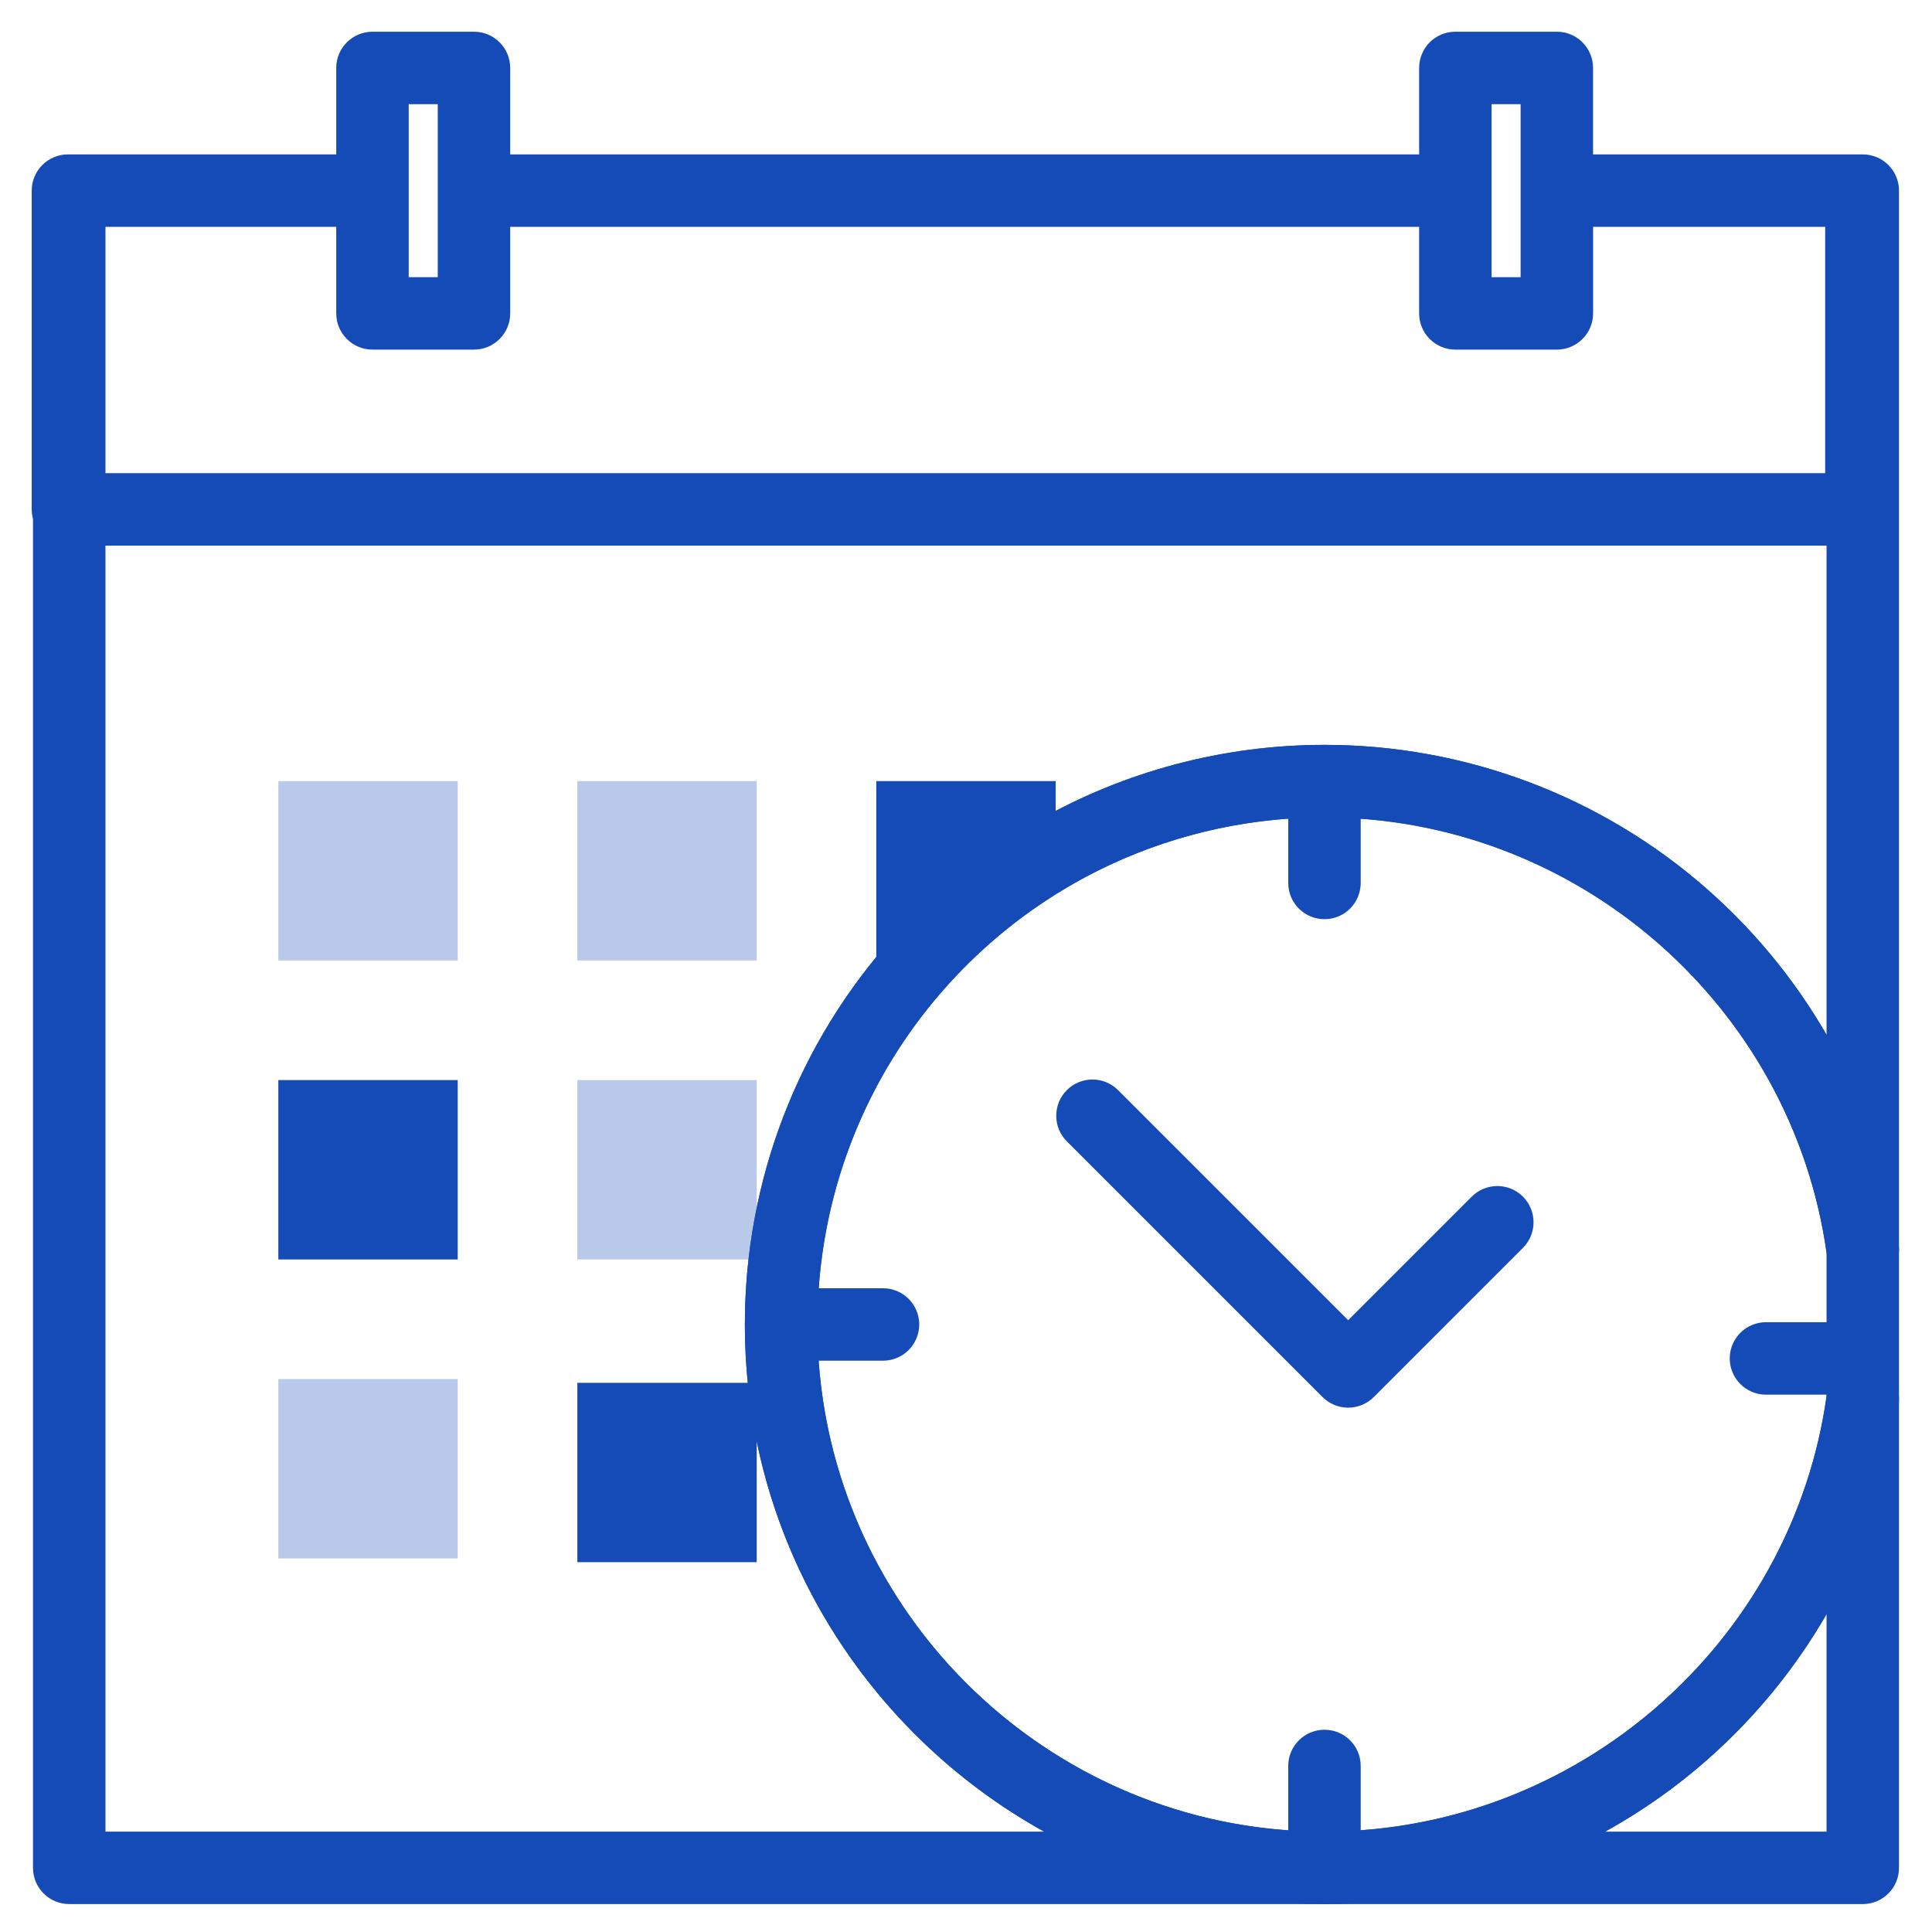 <svg width="48" height="48" viewBox="0 0 48 48" fill="none" xmlns="http://www.w3.org/2000/svg">
<g clip-path="url(#clip0_831_92)">
<path d="M46.28 47.306H32.906C32.409 47.306 32.006 46.903 32.006 46.406C32.006 45.909 32.409 45.506 32.906 45.506C39.172 45.506 44.538 40.834 45.388 34.637C45.453 34.169 45.869 33.83 46.341 33.862C46.813 33.894 47.18 34.286 47.18 34.76V46.406C47.18 46.903 46.777 47.306 46.28 47.306ZM39.88 45.506H45.38V40.105C44.6 41.454 43.6 42.679 42.409 43.726C41.627 44.414 40.778 45.009 39.88 45.506Z" fill="#144BB6"/>
<path d="M46.28 3.836H46.246H39.579V1.688C39.579 1.191 39.177 0.788 38.679 0.788H36.157C35.66 0.788 35.258 1.191 35.258 1.688V3.836H12.676V1.688C12.676 1.191 12.273 0.788 11.776 0.788H9.254C8.757 0.788 8.354 1.191 8.354 1.688V3.836H1.72H1.688C1.191 3.836 0.788 4.239 0.788 4.736V12.656C0.788 12.739 0.8 12.818 0.82 12.894V46.406C0.82 46.904 1.223 47.306 1.72 47.306H32.906C33.404 47.306 33.806 46.904 33.806 46.406C33.806 45.909 33.404 45.506 32.906 45.506C25.959 45.506 20.306 39.854 20.306 32.906C20.306 29.782 21.459 26.784 23.552 24.466C24.455 23.465 25.506 22.619 26.674 21.953C28.563 20.876 30.718 20.306 32.906 20.306C39.172 20.306 44.538 24.979 45.388 31.176C45.452 31.645 45.869 31.983 46.341 31.952C46.813 31.919 47.18 31.527 47.18 31.054V4.736C47.18 4.239 46.777 3.836 46.28 3.836ZM37.058 2.588H37.779V4.736V6.886H37.058V4.736V2.588ZM10.154 2.588H10.876V4.736V6.886H10.154V4.736V2.588ZM8.354 5.636V7.786C8.354 8.283 8.757 8.686 9.254 8.686H11.776C12.273 8.686 12.676 8.283 12.676 7.786V5.636H35.258V7.786C35.258 8.283 35.66 8.686 36.158 8.686H38.679C39.177 8.686 39.58 8.283 39.58 7.786V5.636H45.346V11.756H2.62V5.636H8.354ZM42.409 22.087C39.782 19.778 36.407 18.506 32.906 18.506C30.406 18.506 27.943 19.158 25.783 20.39C24.448 21.15 23.248 22.116 22.215 23.26C19.824 25.909 18.506 29.335 18.506 32.906C18.506 38.321 21.511 43.048 25.94 45.506H2.62V13.556H45.38V25.709C44.6 24.359 43.6 23.134 42.409 22.087Z" fill="#144BB6"/>
<path d="M26.228 19.406V21.172C24.973 21.887 23.844 22.798 22.883 23.863H21.771V19.406H26.228Z" fill="#144BB6"/>
<path d="M11.372 26.834H6.915V31.291H11.372V26.834Z" fill="#144BB6"/>
<path d="M18.8 34.356H14.344V38.812H18.8V34.356Z" fill="#144BB6"/>
<path d="M33.495 34.973C33.256 34.973 33.027 34.878 32.858 34.709L26.505 28.356C26.154 28.005 26.154 27.435 26.505 27.084C26.857 26.732 27.426 26.732 27.778 27.084L33.495 32.8L36.564 29.731C36.916 29.379 37.485 29.379 37.837 29.73C38.188 30.082 38.188 30.652 37.837 31.003L34.131 34.709C33.962 34.878 33.733 34.973 33.495 34.973Z" fill="#144BB6"/>
<path opacity="0.3" d="M11.372 19.406H6.915V23.863H11.372V19.406Z" fill="#144BB6"/>
<path opacity="0.3" d="M18.8 19.406H14.344V23.863H18.8V19.406Z" fill="#144BB6"/>
<path opacity="0.3" d="M18.8 26.834H14.344V31.291H18.8V26.834Z" fill="#144BB6"/>
<path opacity="0.3" d="M11.372 34.263H6.915V38.719H11.372V34.263Z" fill="#144BB6"/>
<path d="M47.172 30.931C46.703 27.515 45.011 24.374 42.409 22.087C39.782 19.778 36.407 18.506 32.906 18.506C30.406 18.506 27.943 19.158 25.783 20.39C24.448 21.15 23.248 22.116 22.215 23.26C19.824 25.909 18.506 29.335 18.506 32.906C18.506 40.846 24.966 47.306 32.906 47.306C36.407 47.306 39.782 46.035 42.409 43.726C45.011 41.439 46.703 38.298 47.172 34.882C47.177 34.842 47.18 34.8 47.18 34.76V31.054C47.18 31.013 47.177 30.972 47.172 30.931ZM33.806 45.471V43.875C33.806 43.378 33.404 42.975 32.906 42.975C32.409 42.975 32.006 43.378 32.006 43.875V45.474C25.774 45.032 20.781 40.038 20.339 33.806H21.938C22.435 33.806 22.838 33.403 22.838 32.906C22.838 32.409 22.435 32.006 21.938 32.006H20.342C20.541 29.21 21.661 26.56 23.552 24.466C24.455 23.465 25.506 22.619 26.674 21.953C28.303 21.024 30.131 20.474 32.006 20.34V21.938C32.006 22.434 32.409 22.837 32.906 22.837C33.404 22.837 33.806 22.434 33.806 21.938V20.342C39.659 20.763 44.545 25.248 45.38 31.116V32.85H43.875C43.378 32.85 42.975 33.253 42.975 33.75C42.975 34.247 43.378 34.65 43.875 34.65H45.38V34.697C44.546 40.565 39.659 45.05 33.806 45.471Z" fill="#144BB6"/>
</g>
<defs>
<clipPath id="clip0_831_92">
<rect width="48" height="48" fill="white"/>
</clipPath>
</defs>
</svg>
